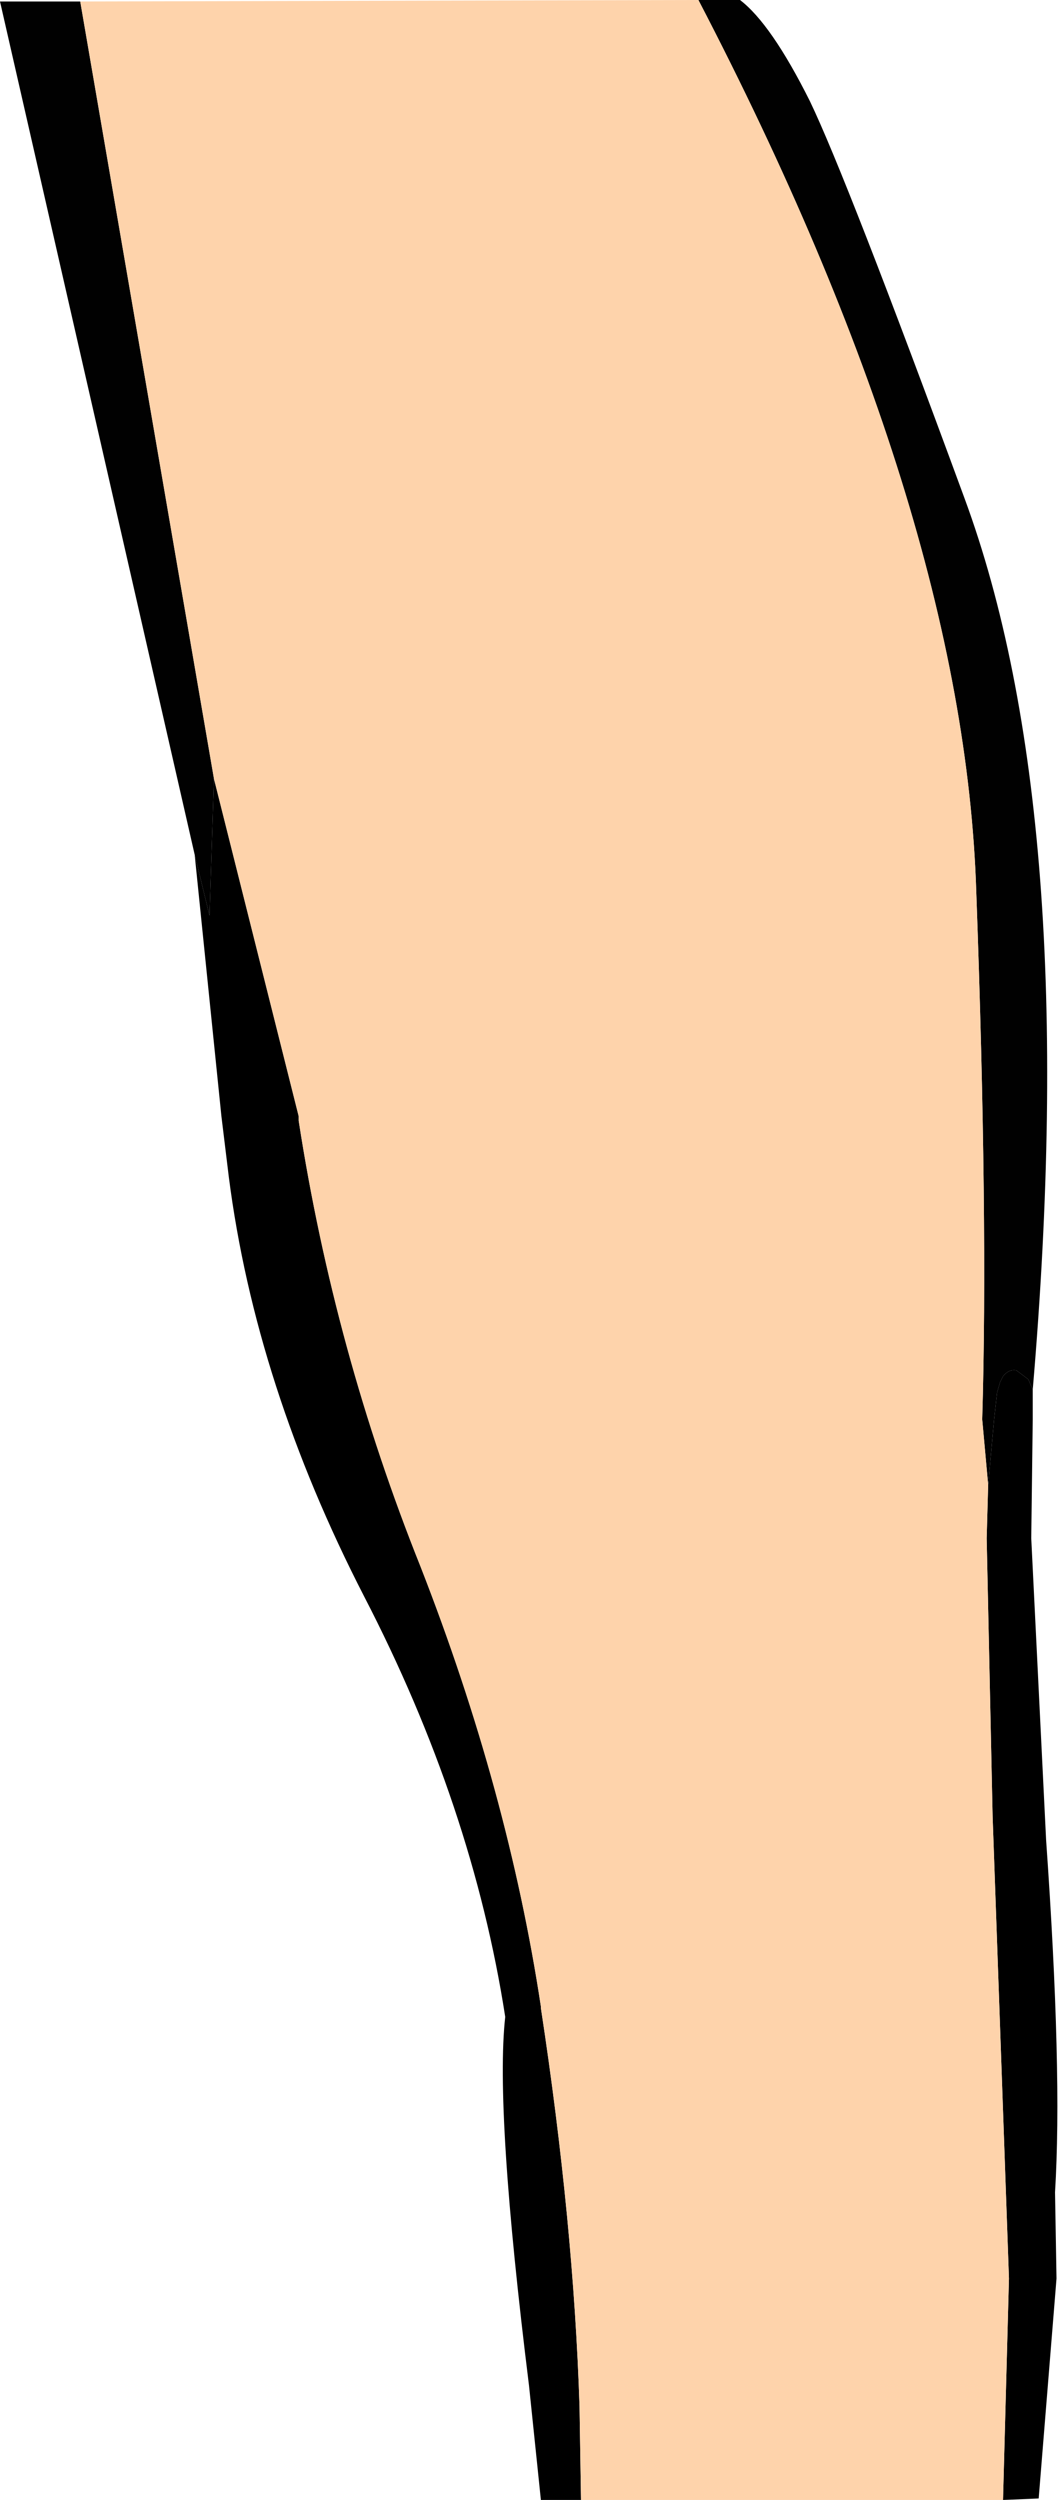 <?xml version="1.0" encoding="UTF-8" standalone="no"?>
<svg xmlns:xlink="http://www.w3.org/1999/xlink" height="84.1px" width="35.6px" xmlns="http://www.w3.org/2000/svg">
  <g transform="matrix(1.0, 0.0, 0.0, 1.0, 18.95, 41.95)">
    <path d="M14.3 8.0 L14.1 5.8 Q14.3 -0.9 13.9 -11.95 13.5 -24.75 4.55 -41.95 L5.95 -41.95 Q7.0 -41.15 8.3 -38.55 9.55 -35.95 13.5 -25.2 17.45 -14.5 15.8 4.8 L15.65 4.45 15.25 4.15 Q15.0 4.1 14.8 4.35 L14.7 4.55 14.6 4.9 14.5 5.8 14.3 8.0 M-16.25 -41.9 L-11.75 -15.75 -11.9 -11.15 -12.4 -13.2 -18.95 -41.9 -16.25 -41.9" fill="#010101" fill-rule="evenodd" stroke="none"/>
    <path d="M14.3 8.0 L14.5 5.8 14.6 4.9 14.7 4.55 14.8 4.35 Q15.0 4.1 15.25 4.15 L15.65 4.45 15.8 4.8 15.8 5.8 15.75 9.8 16.25 19.95 Q16.8 27.75 16.55 31.8 L16.6 34.7 16.0 42.1 14.8 42.15 15.0 34.7 14.45 19.15 14.25 9.8 14.3 8.0 M-11.75 -15.75 L-8.9 -4.4 -8.9 -4.3 -8.9 -4.25 Q-7.7 3.5 -4.8 10.75 -1.85 18.3 -0.75 25.55 L-0.75 25.6 Q0.35 32.8 0.55 39.0 L0.6 42.15 -0.75 42.15 -1.15 38.3 Q-2.3 29.05 -1.95 25.9 -3.05 18.8 -6.7 11.75 -10.35 4.65 -11.25 -2.35 L-11.5 -4.4 -12.4 -13.2 -11.9 -11.15 -11.75 -15.75" fill="#000000" fill-rule="evenodd" stroke="none"/>
    <path d="M4.55 -41.95 Q13.5 -24.75 13.9 -11.95 14.3 -0.9 14.1 5.8 L14.3 8.0 14.25 9.8 14.45 19.15 15.0 34.7 14.8 42.15 0.6 42.15 0.55 39.0 Q0.35 32.8 -0.75 25.6 L-0.75 25.55 Q-1.85 18.3 -4.8 10.75 -7.7 3.5 -8.9 -4.25 L-8.9 -4.3 -8.9 -4.4 -11.75 -15.75 -16.25 -41.9 4.55 -41.95" fill="#fed3ab" fill-rule="evenodd" stroke="none"/>
  </g>
</svg>
